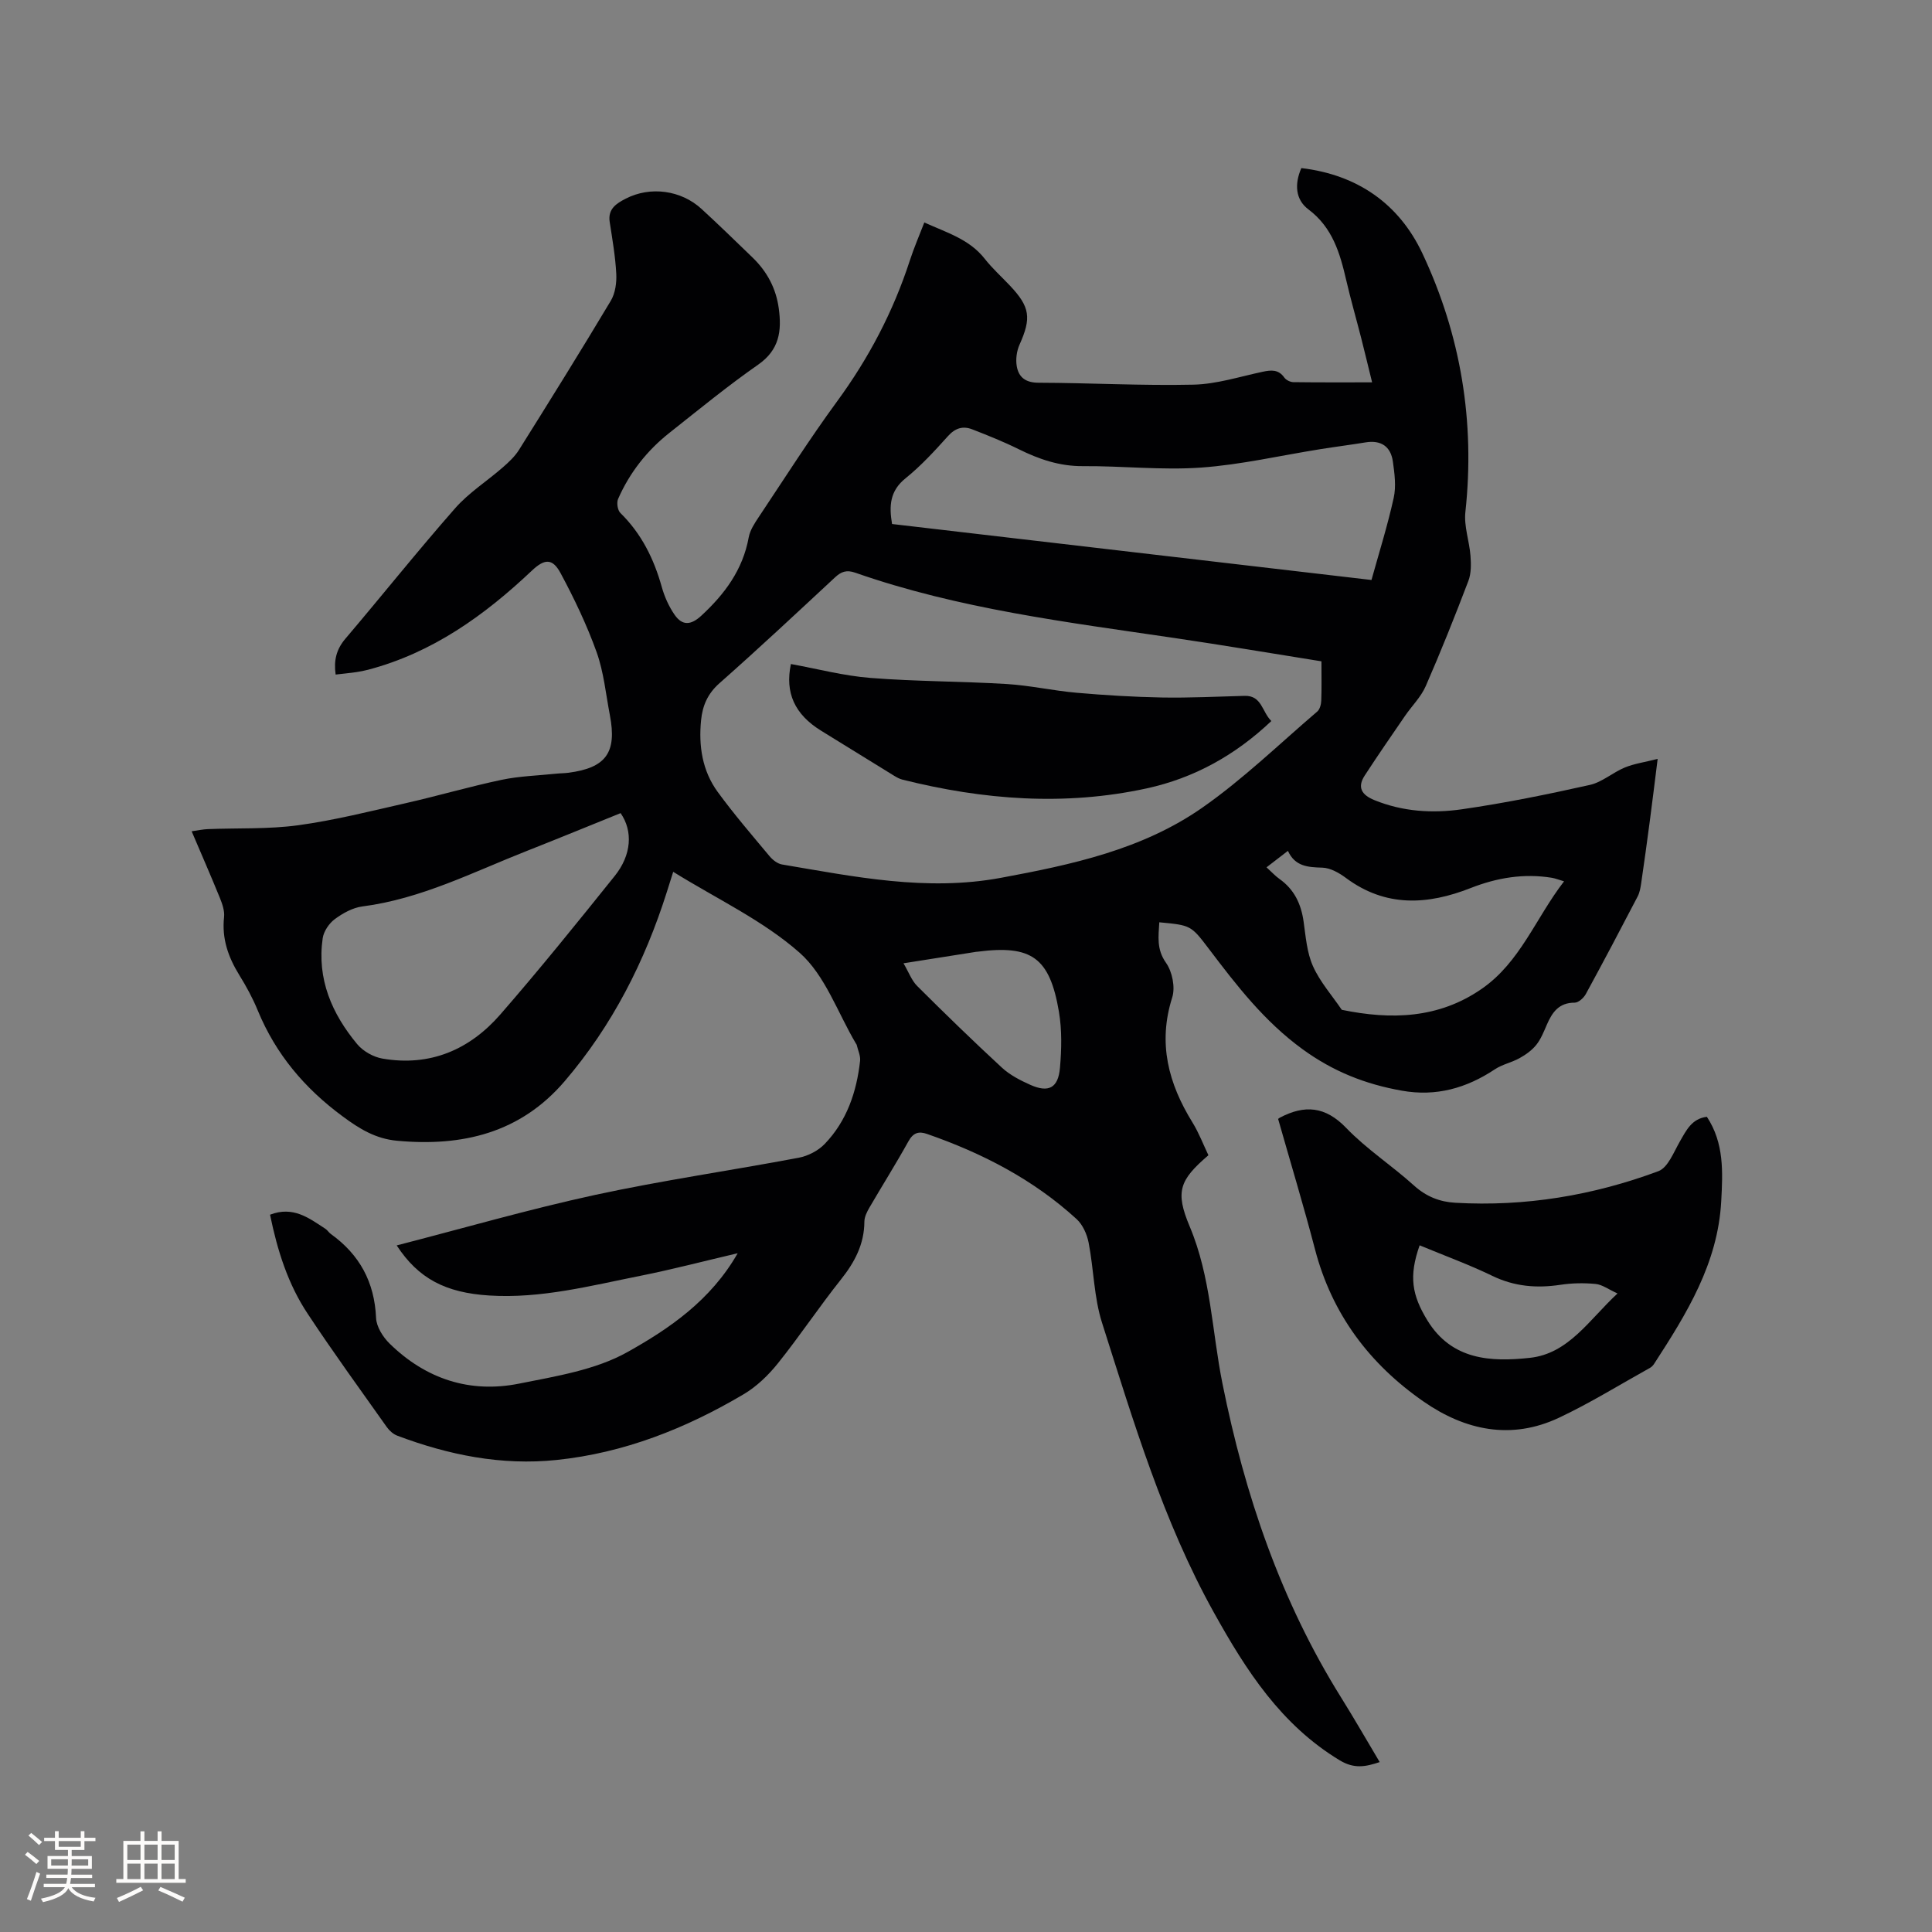 <svg enable-background="new 0 0 400 400" viewBox="0 0 400 400" xmlns="http://www.w3.org/2000/svg"><rect x="0" y="0" width="400" height="400" fill="#808080" stroke="none"/><g fill="#010103"><path d="m55.91 251.49c4.8-1.85 8.07.71 11.43 2.9.44.28.73.78 1.15 1.09 5.96 4.27 9.05 9.97 9.37 17.38.08 1.84 1.43 3.98 2.83 5.34 7.48 7.31 16.59 10.31 26.81 8.26 7.63-1.53 15.77-2.82 22.39-6.52 8.67-4.85 17.25-10.69 22.84-20.47-7.1 1.66-13.53 3.35-20.03 4.65-10.37 2.06-20.67 4.78-31.41 4.1-9.04-.57-14.66-3.49-19.16-10.37 13.81-3.56 27.33-7.47 41.05-10.45 13.96-3.02 28.13-5.05 42.17-7.7 1.92-.36 4.03-1.44 5.38-2.84 4.58-4.75 6.62-10.75 7.34-17.21.12-1.07-.45-2.22-.7-3.33-.02-.1-.11-.18-.16-.27-3.78-6.37-6.36-14.11-11.64-18.78-7.58-6.7-17.14-11.15-26.19-16.77-.51 1.61-.91 2.89-1.32 4.18-4.56 14.4-11.29 27.64-21.14 39.16-9.18 10.74-21.19 13.59-34.71 12.34-4.44-.41-7.76-2.45-11.26-5.04-7.88-5.81-13.86-12.89-17.59-21.95-1.04-2.54-2.37-4.98-3.82-7.32-2.29-3.71-3.64-7.54-3.15-12 .14-1.27-.36-2.71-.86-3.95-1.83-4.5-3.78-8.95-5.85-13.81 1.32-.19 2.32-.41 3.33-.45 6.25-.25 12.56.04 18.73-.8 7.51-1.03 14.92-2.9 22.34-4.59 6.61-1.5 13.12-3.41 19.75-4.81 3.7-.78 7.55-.88 11.33-1.28.84-.09 1.7-.08 2.54-.19 7.77-1.02 10.05-4.18 8.57-11.91-.84-4.37-1.26-8.89-2.74-13.04-2.02-5.63-4.63-11.1-7.47-16.38-1.69-3.15-3.35-2.97-5.96-.5-9.81 9.27-20.57 16.99-33.88 20.5-.82.21-1.65.38-2.48.5-1.35.19-2.7.32-4.25.5-.41-2.9.13-5.2 2.01-7.41 7.62-8.97 14.96-18.18 22.73-27.02 2.82-3.21 6.57-5.59 9.83-8.43 1.25-1.09 2.53-2.28 3.4-3.67 6.41-10.23 12.8-20.49 19-30.86.93-1.56 1.23-3.75 1.13-5.61-.19-3.59-.81-7.15-1.36-10.71-.42-2.71 1.42-3.84 3.3-4.81 5.1-2.64 11.48-1.78 15.72 2.12 3.59 3.3 7.09 6.7 10.59 10.09 2.98 2.89 4.84 6.36 5.4 10.53.63 4.65.12 8.55-4.26 11.61-6.34 4.42-12.33 9.34-18.4 14.14-4.64 3.67-8.23 8.24-10.61 13.67-.34.78-.11 2.33.47 2.9 4.38 4.3 6.95 9.51 8.58 15.35.56 2 1.46 4.01 2.64 5.72 1.61 2.33 3.4 2.17 5.52.22 4.85-4.47 8.61-9.52 9.83-16.22.27-1.49 1.21-2.92 2.08-4.22 5.35-8.02 10.53-16.18 16.22-23.95 6.58-8.98 11.64-18.63 15.07-29.19.84-2.59 1.93-5.1 2.99-7.85 4.63 2.1 9.32 3.45 12.51 7.52 1.56 1.99 3.48 3.71 5.22 5.56 4.17 4.41 4.46 6.69 1.99 12.2-.6 1.33-.83 3.06-.58 4.49.4 2.28 1.82 3.4 4.49 3.41 10.7.03 21.41.64 32.1.4 4.79-.11 9.56-1.66 14.32-2.67 1.78-.38 3.28-.51 4.49 1.21.36.51 1.23.93 1.87.94 5.29.07 10.58.04 16.3.04-.81-3.28-1.51-6.23-2.26-9.17-1.02-4-2.17-7.97-3.1-11.99-1.3-5.61-2.83-10.9-7.84-14.66-2.68-2.01-2.9-5.23-1.45-8.54 11.61 1.38 20.22 7.38 25.07 17.68 7.95 16.91 10.92 34.83 8.89 53.54-.32 2.94.83 6.02 1.06 9.06.13 1.72.16 3.63-.44 5.2-2.79 7.32-5.69 14.6-8.83 21.78-.99 2.26-2.89 4.11-4.31 6.19-2.8 4.09-5.63 8.17-8.33 12.33-1.59 2.45-.6 4.01 2 5.07 5.88 2.4 12.05 2.78 18.14 1.9 8.89-1.28 17.71-3.08 26.48-5.04 2.55-.57 4.75-2.58 7.25-3.61 1.92-.79 4.04-1.08 6.79-1.78-.62 4.95-1.1 8.89-1.62 12.83-.57 4.31-1.16 8.61-1.79 12.91-.14.93-.3 1.92-.73 2.74-3.52 6.76-7.08 13.51-10.73 20.2-.44.81-1.52 1.79-2.31 1.79-3.24-.01-4.64 1.97-5.75 4.53-.63 1.45-1.23 2.99-2.2 4.21-.9 1.12-2.17 2.03-3.45 2.74-1.63.91-3.57 1.29-5.11 2.31-5.9 3.92-12.18 5.7-19.29 4.43-7.5-1.33-14.17-3.95-20.51-8.56-7.93-5.76-13.66-13.19-19.41-20.78-3.73-4.92-3.75-4.9-10.28-5.52-.16 2.9-.61 5.56 1.39 8.39 1.3 1.84 1.95 5.08 1.28 7.19-3.01 9.47-.78 17.81 4.21 25.88 1.32 2.14 2.22 4.53 3.29 6.77-5.98 5.13-6.92 7.51-3.88 14.74 4.41 10.47 4.6 21.69 6.79 32.55 4.62 23 12.06 44.97 24.58 65.01 2.69 4.31 5.22 8.72 7.97 13.34-2.96.99-5.29 1.44-8.3-.38-12.12-7.34-19.33-18.54-26.01-30.55-10.55-18.96-16.65-39.56-23.17-60.01-1.69-5.28-1.71-11.08-2.78-16.59-.34-1.74-1.21-3.72-2.49-4.89-8.97-8.21-19.56-13.67-30.97-17.63-1.74-.61-2.87-.24-3.85 1.53-2.57 4.63-5.4 9.12-8.06 13.69-.52.89-1.05 1.95-1.06 2.93-.02 4.7-2.02 8.43-4.88 12.02-4.49 5.64-8.49 11.66-12.99 17.28-1.99 2.49-4.44 4.86-7.17 6.47-11.96 7.07-24.72 12.13-38.67 13.58-11.41 1.19-22.36-1.02-33-5.03-.82-.31-1.62-1.02-2.14-1.74-5.51-7.78-11.12-15.5-16.38-23.46-4.1-6.15-6.3-13.12-7.82-20.55zm217.68-114.57c-10.33-1.65-20.34-3.34-30.38-4.82-22.3-3.29-44.71-6.03-66.14-13.53-1.81-.63-2.9-.23-4.2.98-7.92 7.36-15.81 14.75-23.91 21.9-2.45 2.16-3.51 4.65-3.81 7.67-.53 5.33.25 10.47 3.44 14.84 3.36 4.6 7.09 8.94 10.75 13.32.64.76 1.63 1.54 2.57 1.7 15.01 2.53 29.91 5.63 45.34 2.76 14.68-2.72 29.24-5.85 41.63-14.49 8.47-5.91 15.97-13.2 23.85-19.94.53-.46.79-1.47.82-2.23.1-2.53.04-5.07.04-8.16zm-88.9-28.43c33.1 3.86 66.17 7.73 99.26 11.59 1.55-5.59 3.33-11.24 4.6-17 .53-2.38.18-5.04-.17-7.52-.44-3.11-2.43-4.49-5.64-3.97-3.13.51-6.28.91-9.41 1.41-8.23 1.31-16.42 3.22-24.7 3.81-8.1.57-16.29-.36-24.43-.3-4.84.03-9.09-1.43-13.31-3.52-3.11-1.54-6.36-2.84-9.6-4.1-1.93-.75-3.52-.27-5.02 1.4-2.76 3.07-5.58 6.15-8.78 8.73-3.28 2.63-3.43 5.74-2.8 9.47zm-56.2 59.86c-6.56 2.65-12.91 5.26-19.3 7.78-11.19 4.4-21.98 9.97-34.17 11.54-2 .26-4.05 1.4-5.71 2.63-1.18.88-2.29 2.51-2.5 3.95-1.22 8.43 1.9 15.63 7.15 21.94 1.22 1.46 3.35 2.66 5.23 2.98 9.84 1.7 18.05-1.84 24.41-9.15 8.13-9.34 15.92-19 23.67-28.66 3.5-4.36 3.8-9.29 1.22-13.01zm195.33 14.12c-1.15-.34-1.81-.61-2.5-.73-5.81-.95-11.39-.02-16.81 2.11-8.96 3.53-17.64 4.03-25.86-2.09-1.4-1.04-3.21-2.07-4.86-2.12-2.98-.09-5.66-.23-7.14-3.48-1.64 1.26-2.92 2.25-4.43 3.41 1.1 1 1.82 1.8 2.67 2.4 3.06 2.16 4.48 5.16 5 8.79.45 3.14.68 6.46 1.95 9.28 1.45 3.25 3.93 6.04 5.96 9.03 10.19 2.1 20.06 1.84 28.97-4.34 7.98-5.51 11.18-14.66 17.05-22.26zm-136.76 16.97c1.09 1.85 1.68 3.55 2.83 4.7 5.75 5.73 11.58 11.4 17.55 16.91 1.66 1.53 3.82 2.64 5.91 3.57 3.74 1.66 5.73.64 6.1-3.49.34-3.86.43-7.86-.21-11.66-1.91-11.25-5.69-13.87-16.85-12.43-.11.01-.21.02-.32.03-4.87.76-9.75 1.53-15.01 2.37z"/><path d="m264.62 231.66c.21-.15.29-.23.38-.27 5.1-2.68 9.39-2.37 13.72 2.14 4.23 4.4 9.48 7.8 14.03 11.92 2.53 2.29 5.34 3.39 8.56 3.57 14.47.83 28.52-1.51 42.04-6.54 1.98-.74 3.17-3.93 4.45-6.15 1.34-2.32 2.44-4.71 5.59-5.11 3.59 5.45 3.3 11.42 2.97 17.49-.69 12.85-7.15 23.26-13.85 33.59-.22.35-.53.7-.88.89-6.28 3.49-12.42 7.31-18.91 10.36-9.85 4.62-19.34 2.61-27.95-3.35-11.23-7.78-19.02-18.14-22.52-31.57-2.35-8.99-5.05-17.9-7.63-26.97zm29.3 26.17c-2.28 6.45-1.58 10.32 1.59 15.52 5.07 8.29 13.19 8.64 21.2 7.78 8.07-.86 12.29-7.88 18.18-13.33-1.91-.87-3.18-1.84-4.53-1.97-2.4-.23-4.88-.19-7.26.17-4.94.75-9.56.37-14.16-1.86-4.82-2.33-9.87-4.17-15.02-6.31z"/><path d="m163.75 137.48c5.5 1 10.96 2.45 16.5 2.88 9.38.74 18.81.69 28.21 1.26 4.84.3 9.62 1.39 14.46 1.81 5.86.51 11.76.87 17.64.98 5.71.1 11.43-.19 17.14-.34 3.57-.09 3.57 3.32 5.52 5.21-7.48 7.09-16.02 11.81-25.78 13.94-16.98 3.7-33.87 2.39-50.61-1.81-.6-.15-1.17-.47-1.7-.79-5.04-3.1-10.07-6.23-15.12-9.33-5.49-3.38-7.52-7.88-6.26-13.81z"/></g><path d="m5.17 384 .55-.58c.85.61 1.65 1.24 2.4 1.87l-.59.64c-.83-.73-1.62-1.38-2.36-1.93m1.22 9.53-.82-.34c.71-1.76 1.37-3.64 1.98-5.63.24.13.5.25.76.36-.6 1.67-1.24 3.54-1.92 5.61m-.5-13.5.57-.54c.56.44 1.31 1.06 2.26 1.87l-.64.64c-.68-.66-1.41-1.32-2.19-1.97m3.25.46h2.24v-1.36h.77v1.36h4.57v-1.36h.76v1.36h2.28v.69h-2.28v1.84h-2.64v1.26h4.18v2.64h-4.21c0 .45-.02.86-.05 1.21h4.32v.69h-4.38c-.04.34-.1.75-.19 1.22h5.15v.69h-4.82c.87 1.19 2.51 1.92 4.93 2.19-.17.31-.3.57-.37.76-2.77-.49-4.52-1.41-5.26-2.76-.56 1.26-2.3 2.23-5.24 2.9-.12-.24-.26-.48-.43-.72 2.73-.55 4.38-1.34 4.96-2.38h-4.38v-.69h4.65c.1-.38.17-.79.21-1.22h-4.32v-.69h4.4c.03-.34.05-.75.05-1.21h-4.2v-2.64h4.23v-1.26h-2.69v-1.84h-2.24zm1.46 4.46v1.29h3.45c.01-.4.02-.57.01-.53v-.32-.45h-3.46zm1.55-2.59h4.57v-1.19h-4.57zm6.11 2.59h-3.42v.77c-.01.19-.01.37-.02.53h3.44z" fill="#fcfbfa"/><path d="m32.63 379.16h.82v1.98h3.54v7.89h1.46v.78h-14.37v-.78h1.46v-7.89h3.54v-1.98h.82v1.98h2.73zm-3.49 11.48.5.73c-1.61.82-3.28 1.63-5 2.41-.13-.27-.28-.55-.44-.82 1.75-.72 3.4-1.49 4.94-2.32m-2.78-5.55h2.73v-3.18h-2.73zm0 3.95h2.73v-3.2h-2.73zm3.54-3.95h2.73v-3.18h-2.73zm0 3.95h2.73v-3.2h-2.73zm7.89 4.68c-1.84-.92-3.51-1.7-5.02-2.32l.45-.73c1.89.8 3.57 1.55 5.04 2.23zm-1.62-11.81h-2.73v3.18h2.73zm-2.73 7.13h2.73v-3.2h-2.73z" fill="#fcfbfa"/></svg>